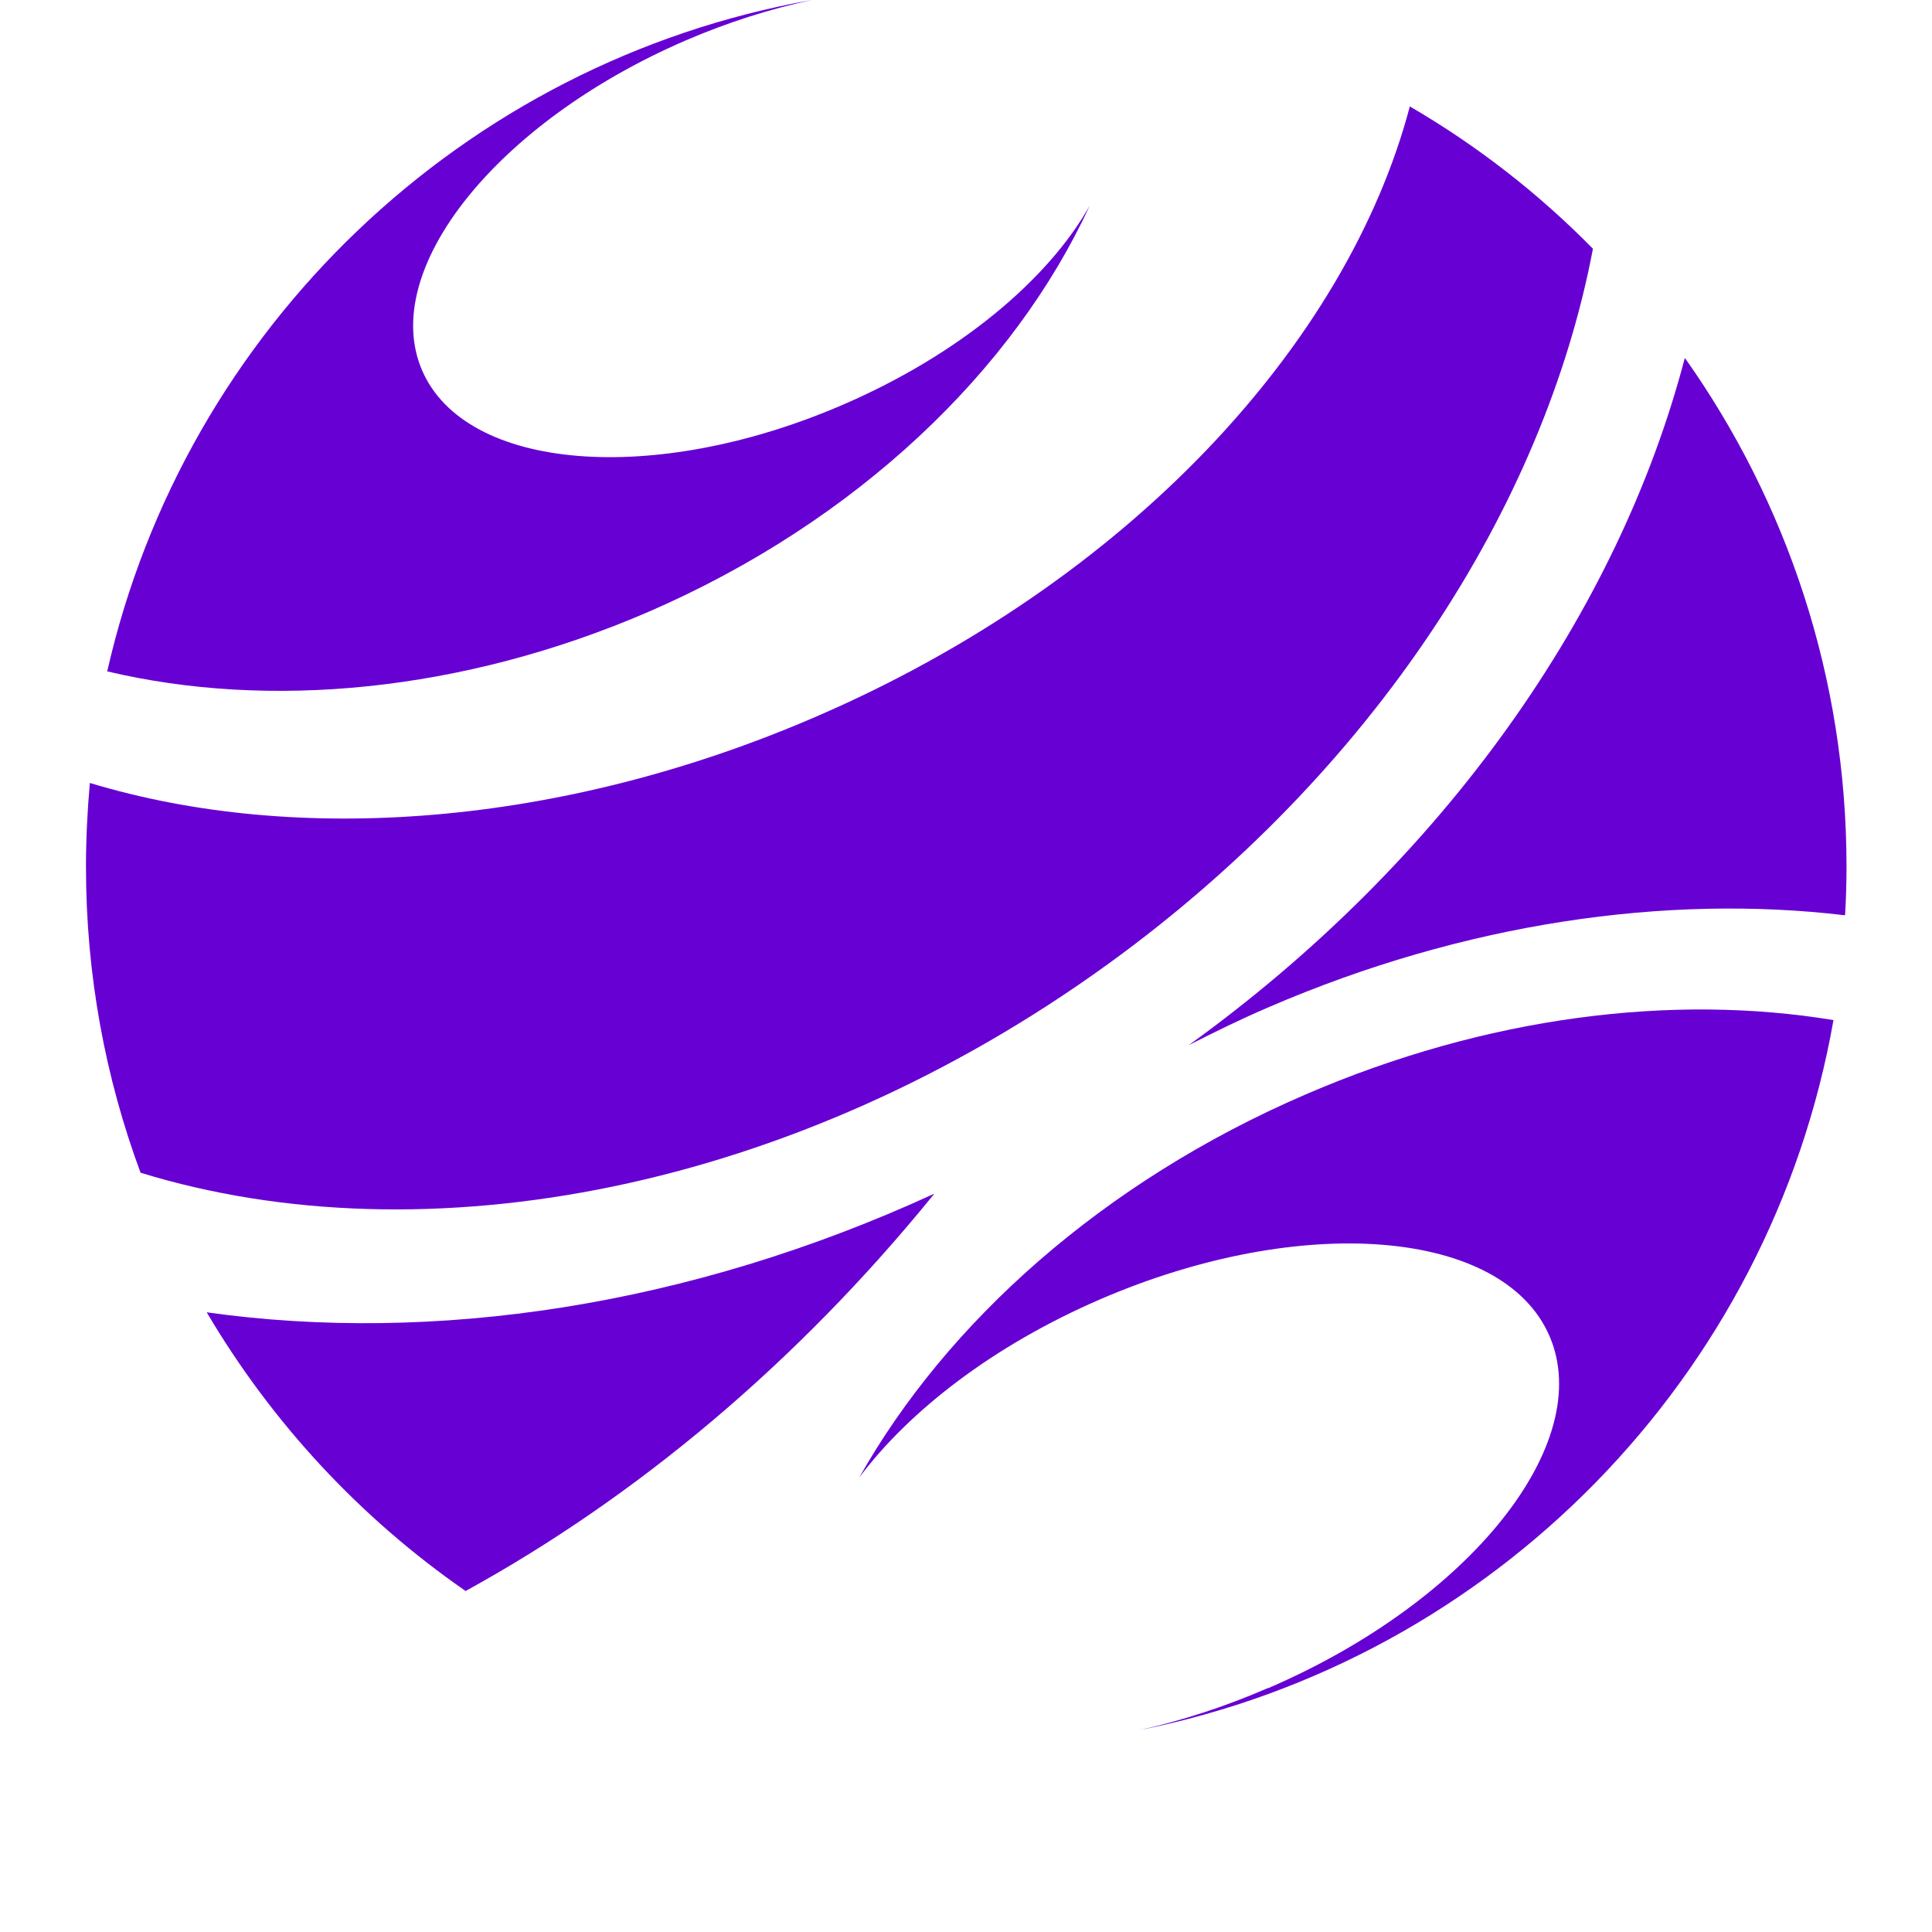 <?xml version="1.0" encoding="UTF-8"?>
<svg id="Layer_1" data-name="Layer 1" xmlns="http://www.w3.org/2000/svg" viewBox="0 0 40 40">
  <defs>
    <style>
      .cls-1 {
        fill: #6700d3;
      }
    </style>
  </defs>
  <path class="cls-1" d="M26.25,34.95c-.9.39-1.8.68-2.66.87,7.33-1.46,13.07-7.31,14.37-14.7-3.33-.55-7.18-.08-10.93,1.54-4.2,1.81-7.43,4.72-9.24,7.93,1.04-1.39,2.79-2.74,4.99-3.69,4.17-1.8,8.34-1.46,9.3.76.96,2.22-1.64,5.49-5.82,7.29Z"/>
  <path class="cls-1" d="M17.45,8.38c-3.91,1.69-7.81,1.37-8.71-.71s1.54-5.14,5.45-6.83c.88-.38,1.77-.66,2.62-.84C9.59,1.28,3.83,6.8,2.22,13.9c3.33.79,7.33.44,11.2-1.23,4.34-1.88,7.58-5.02,9.14-8.41-.86,1.53-2.7,3.08-5.11,4.12Z"/>
  <path class="cls-1" d="M29.19,2.2c-1.3,4.93-5.84,9.85-12.3,12.64-5.3,2.29-10.77,2.66-15.03,1.37-.05.57-.08,1.15-.08,1.74,0,2.23.4,4.36,1.13,6.33,5.89,1.81,13.52.39,20.03-4.32,5.51-3.99,9.03-9.48,10.04-14.81-1.12-1.14-2.39-2.13-3.78-2.94Z"/>
  <path class="cls-1" d="M19.33,24.72c-5.07,2.33-10.36,3.11-15.05,2.45,1.35,2.29,3.18,4.26,5.36,5.77,3.53-1.94,6.86-4.72,9.7-8.22Z"/>
  <path class="cls-1" d="M34.88,7.42c-1.37,5.23-4.96,10.39-10.27,14.22.53-.27,1.08-.54,1.64-.78,4.07-1.76,8.26-2.35,11.95-1.91.02-.33.03-.67.03-1.01,0-3.92-1.24-7.55-3.34-10.52Z"/>
</svg>